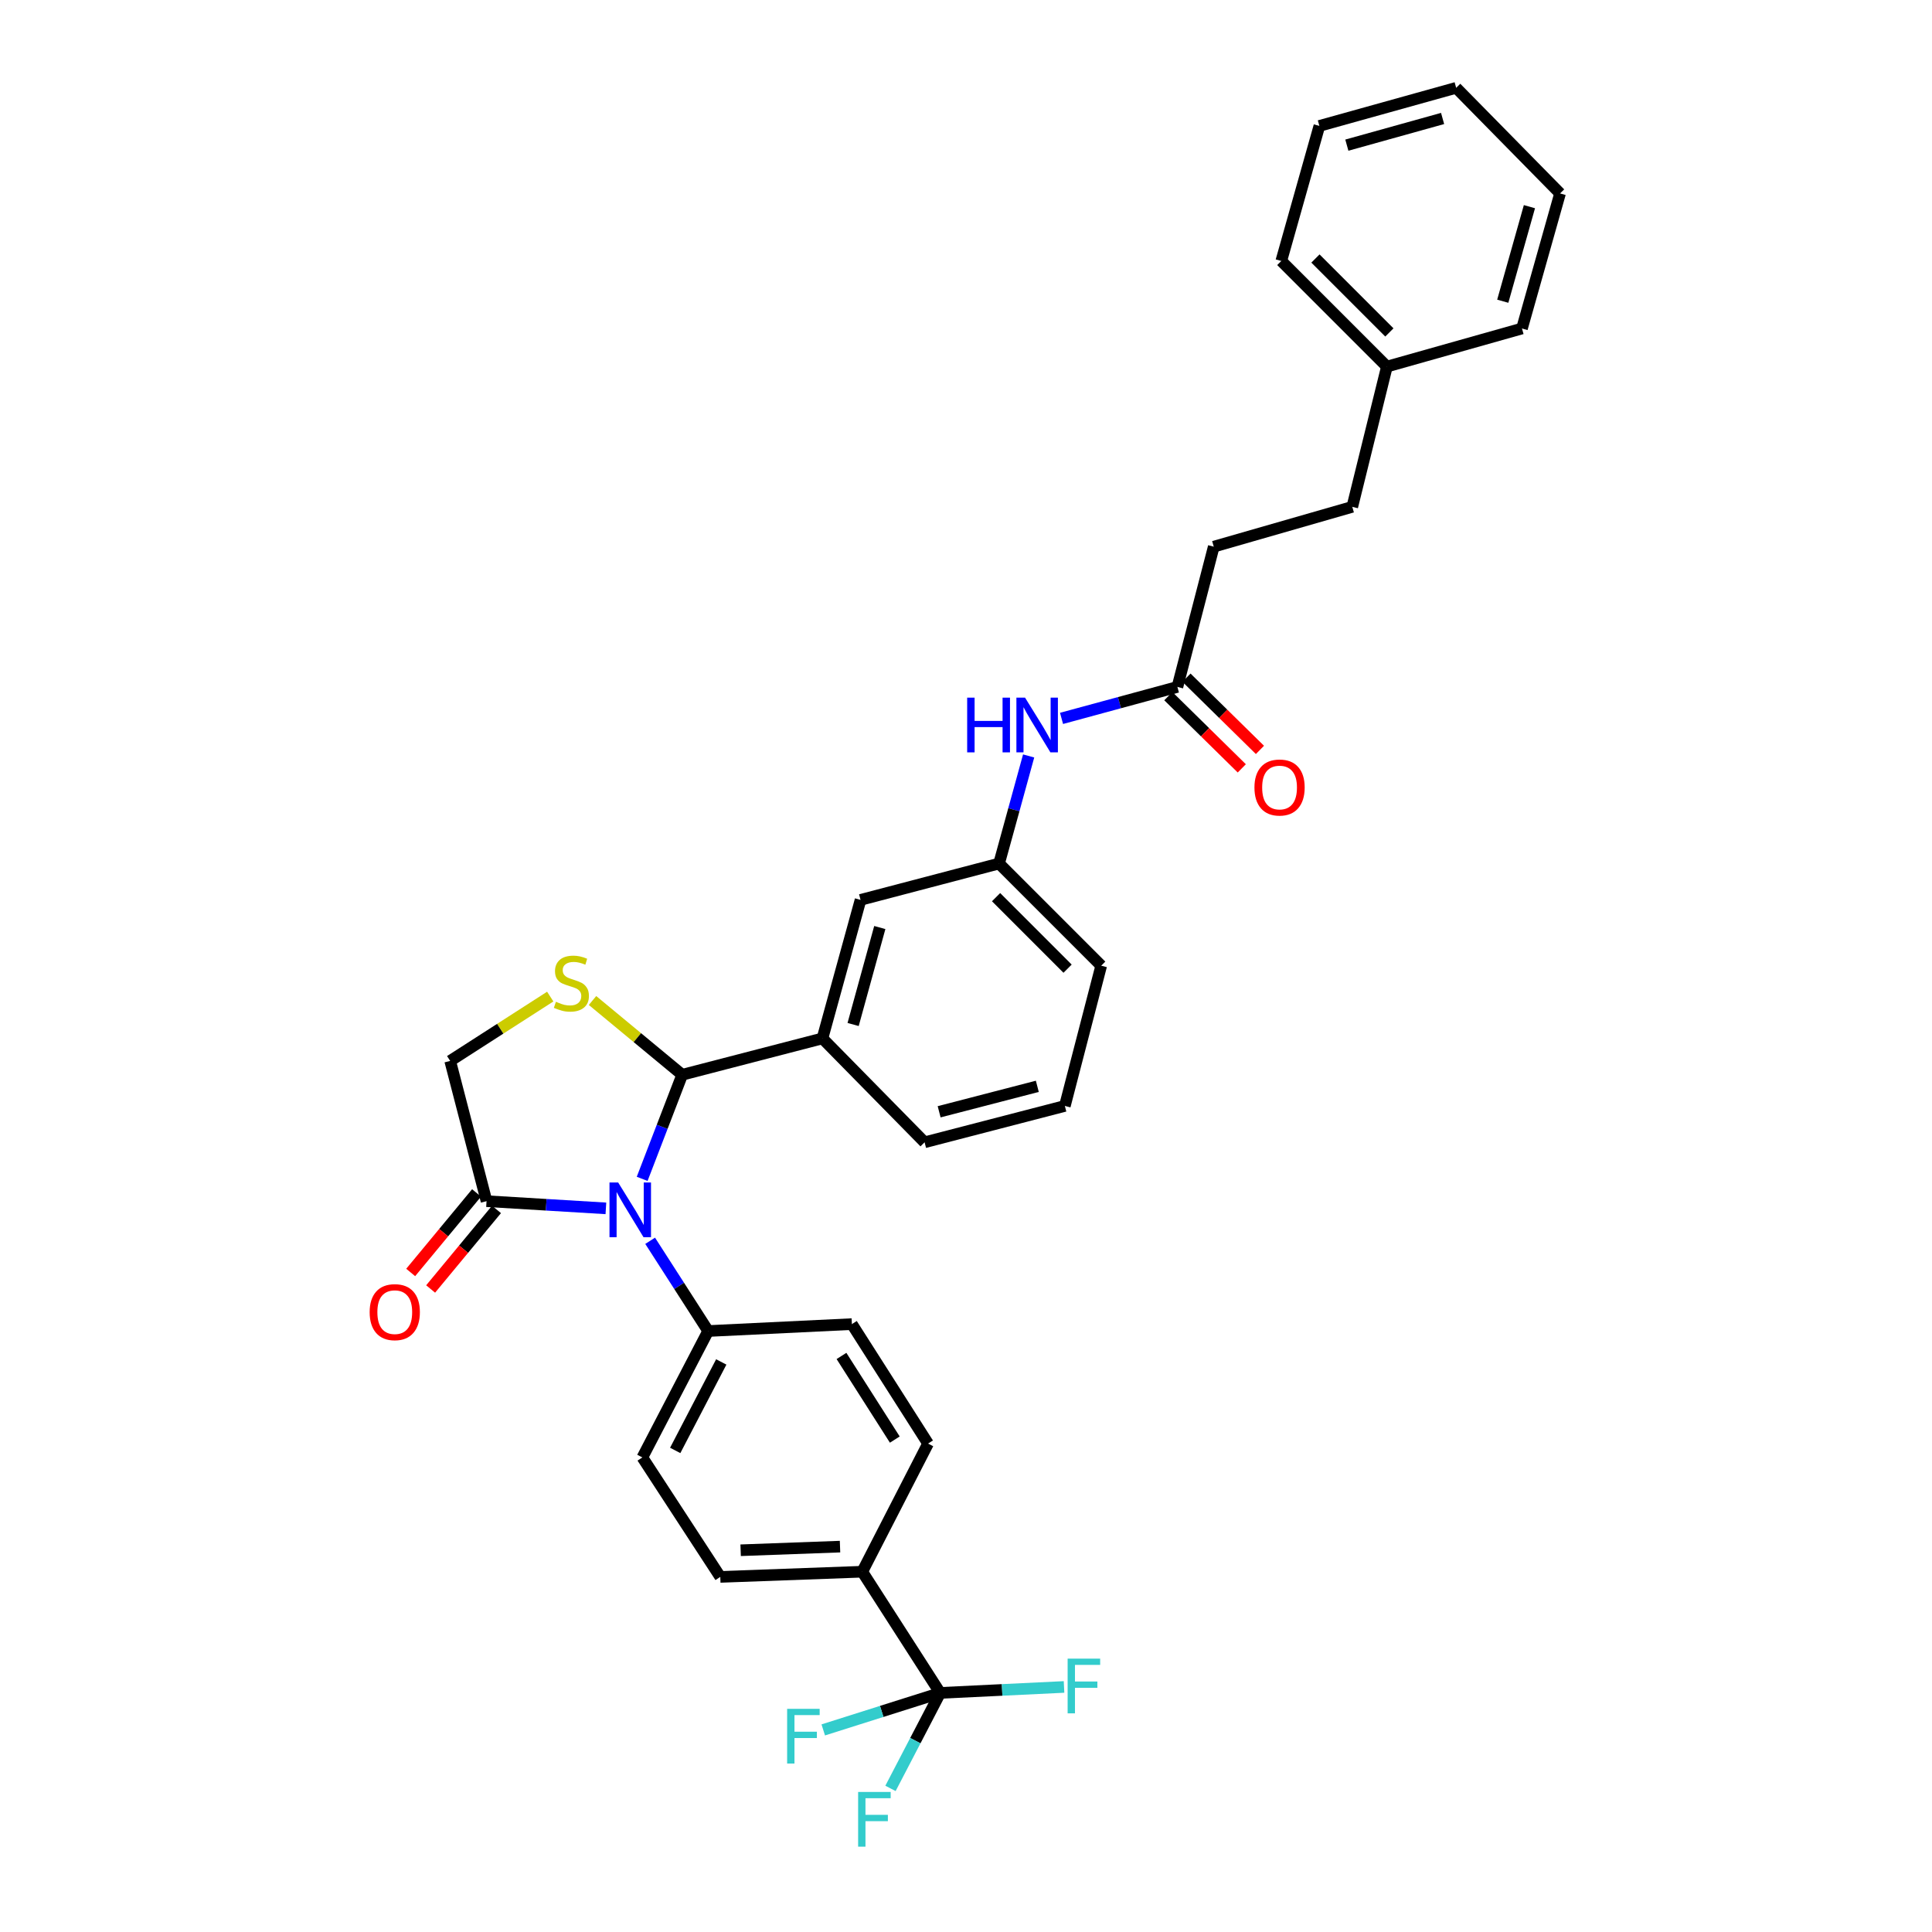 <?xml version='1.0' encoding='iso-8859-1'?>
<svg version='1.1' baseProfile='full'
              xmlns='http://www.w3.org/2000/svg'
                      xmlns:rdkit='http://www.rdkit.org/xml'
                      xmlns:xlink='http://www.w3.org/1999/xlink'
                  xml:space='preserve'
width='1000px' height='1000px' viewBox='0 0 1000 1000'>
<!-- END OF HEADER -->
<rect style='opacity:1.0;fill:#FFFFFF;stroke:none' width='1000' height='1000' x='0' y='0'> </rect>
<path class='bond-0' d='M 549.448,371.836 L 579.436,363.692' style='fill:none;fill-rule:evenodd;stroke:#0000FF;stroke-width:6px;stroke-linecap:butt;stroke-linejoin:miter;stroke-opacity:1' />
<path class='bond-0' d='M 579.436,363.692 L 609.424,355.548' style='fill:none;fill-rule:evenodd;stroke:#000000;stroke-width:6px;stroke-linecap:butt;stroke-linejoin:miter;stroke-opacity:1' />
<path class='bond-1' d='M 532.422,391.282 L 524.768,419.12' style='fill:none;fill-rule:evenodd;stroke:#0000FF;stroke-width:6px;stroke-linecap:butt;stroke-linejoin:miter;stroke-opacity:1' />
<path class='bond-1' d='M 524.768,419.12 L 517.113,446.959' style='fill:none;fill-rule:evenodd;stroke:#000000;stroke-width:6px;stroke-linecap:butt;stroke-linejoin:miter;stroke-opacity:1' />
<path class='bond-2' d='M 628.238,282.952 L 699.941,262.344' style='fill:none;fill-rule:evenodd;stroke:#000000;stroke-width:6px;stroke-linecap:butt;stroke-linejoin:miter;stroke-opacity:1' />
<path class='bond-3' d='M 628.238,282.952 L 609.424,355.548' style='fill:none;fill-rule:evenodd;stroke:#000000;stroke-width:6px;stroke-linecap:butt;stroke-linejoin:miter;stroke-opacity:1' />
<path class='bond-4' d='M 604.726,360.327 L 623.737,379.016' style='fill:none;fill-rule:evenodd;stroke:#000000;stroke-width:6px;stroke-linecap:butt;stroke-linejoin:miter;stroke-opacity:1' />
<path class='bond-4' d='M 623.737,379.016 L 642.748,397.705' style='fill:none;fill-rule:evenodd;stroke:#FF0000;stroke-width:6px;stroke-linecap:butt;stroke-linejoin:miter;stroke-opacity:1' />
<path class='bond-4' d='M 614.121,350.77 L 633.132,369.46' style='fill:none;fill-rule:evenodd;stroke:#000000;stroke-width:6px;stroke-linecap:butt;stroke-linejoin:miter;stroke-opacity:1' />
<path class='bond-4' d='M 633.132,369.46 L 652.143,388.149' style='fill:none;fill-rule:evenodd;stroke:#FF0000;stroke-width:6px;stroke-linecap:butt;stroke-linejoin:miter;stroke-opacity:1' />
<path class='bond-5' d='M 699.941,262.344 L 717.861,189.747' style='fill:none;fill-rule:evenodd;stroke:#000000;stroke-width:6px;stroke-linecap:butt;stroke-linejoin:miter;stroke-opacity:1' />
<path class='bond-6' d='M 284.804,515.833 L 258.907,532.48' style='fill:none;fill-rule:evenodd;stroke:#CCCC00;stroke-width:6px;stroke-linecap:butt;stroke-linejoin:miter;stroke-opacity:1' />
<path class='bond-6' d='M 258.907,532.48 L 233.009,549.127' style='fill:none;fill-rule:evenodd;stroke:#000000;stroke-width:6px;stroke-linecap:butt;stroke-linejoin:miter;stroke-opacity:1' />
<path class='bond-7' d='M 306.691,517.859 L 329.898,537.078' style='fill:none;fill-rule:evenodd;stroke:#CCCC00;stroke-width:6px;stroke-linecap:butt;stroke-linejoin:miter;stroke-opacity:1' />
<path class='bond-7' d='M 329.898,537.078 L 353.106,556.297' style='fill:none;fill-rule:evenodd;stroke:#000000;stroke-width:6px;stroke-linecap:butt;stroke-linejoin:miter;stroke-opacity:1' />
<path class='bond-8' d='M 233.009,549.127 L 251.831,621.724' style='fill:none;fill-rule:evenodd;stroke:#000000;stroke-width:6px;stroke-linecap:butt;stroke-linejoin:miter;stroke-opacity:1' />
<path class='bond-9' d='M 251.831,621.724 L 282.721,623.585' style='fill:none;fill-rule:evenodd;stroke:#000000;stroke-width:6px;stroke-linecap:butt;stroke-linejoin:miter;stroke-opacity:1' />
<path class='bond-9' d='M 282.721,623.585 L 313.611,625.447' style='fill:none;fill-rule:evenodd;stroke:#0000FF;stroke-width:6px;stroke-linecap:butt;stroke-linejoin:miter;stroke-opacity:1' />
<path class='bond-10' d='M 246.67,617.45 L 229.621,638.038' style='fill:none;fill-rule:evenodd;stroke:#000000;stroke-width:6px;stroke-linecap:butt;stroke-linejoin:miter;stroke-opacity:1' />
<path class='bond-10' d='M 229.621,638.038 L 212.571,658.625' style='fill:none;fill-rule:evenodd;stroke:#FF0000;stroke-width:6px;stroke-linecap:butt;stroke-linejoin:miter;stroke-opacity:1' />
<path class='bond-10' d='M 256.991,625.998 L 239.942,646.585' style='fill:none;fill-rule:evenodd;stroke:#000000;stroke-width:6px;stroke-linecap:butt;stroke-linejoin:miter;stroke-opacity:1' />
<path class='bond-10' d='M 239.942,646.585 L 222.893,667.173' style='fill:none;fill-rule:evenodd;stroke:#FF0000;stroke-width:6px;stroke-linecap:butt;stroke-linejoin:miter;stroke-opacity:1' />
<path class='bond-11' d='M 332.381,610.173 L 342.743,583.235' style='fill:none;fill-rule:evenodd;stroke:#0000FF;stroke-width:6px;stroke-linecap:butt;stroke-linejoin:miter;stroke-opacity:1' />
<path class='bond-11' d='M 342.743,583.235 L 353.106,556.297' style='fill:none;fill-rule:evenodd;stroke:#000000;stroke-width:6px;stroke-linecap:butt;stroke-linejoin:miter;stroke-opacity:1' />
<path class='bond-12' d='M 336.516,642.23 L 351.53,665.584' style='fill:none;fill-rule:evenodd;stroke:#0000FF;stroke-width:6px;stroke-linecap:butt;stroke-linejoin:miter;stroke-opacity:1' />
<path class='bond-12' d='M 351.53,665.584 L 366.544,688.938' style='fill:none;fill-rule:evenodd;stroke:#000000;stroke-width:6px;stroke-linecap:butt;stroke-linejoin:miter;stroke-opacity:1' />
<path class='bond-13' d='M 353.106,556.297 L 425.695,537.476' style='fill:none;fill-rule:evenodd;stroke:#000000;stroke-width:6px;stroke-linecap:butt;stroke-linejoin:miter;stroke-opacity:1' />
<path class='bond-14' d='M 517.113,446.959 L 569.988,499.841' style='fill:none;fill-rule:evenodd;stroke:#000000;stroke-width:6px;stroke-linecap:butt;stroke-linejoin:miter;stroke-opacity:1' />
<path class='bond-14' d='M 515.567,464.367 L 552.58,501.384' style='fill:none;fill-rule:evenodd;stroke:#000000;stroke-width:6px;stroke-linecap:butt;stroke-linejoin:miter;stroke-opacity:1' />
<path class='bond-15' d='M 517.113,446.959 L 445.417,465.78' style='fill:none;fill-rule:evenodd;stroke:#000000;stroke-width:6px;stroke-linecap:butt;stroke-linejoin:miter;stroke-opacity:1' />
<path class='bond-16' d='M 569.988,499.841 L 551.166,572.43' style='fill:none;fill-rule:evenodd;stroke:#000000;stroke-width:6px;stroke-linecap:butt;stroke-linejoin:miter;stroke-opacity:1' />
<path class='bond-17' d='M 486.64,876.248 L 446.31,813.516' style='fill:none;fill-rule:evenodd;stroke:#000000;stroke-width:6px;stroke-linecap:butt;stroke-linejoin:miter;stroke-opacity:1' />
<path class='bond-18' d='M 486.64,876.248 L 473.778,900.96' style='fill:none;fill-rule:evenodd;stroke:#000000;stroke-width:6px;stroke-linecap:butt;stroke-linejoin:miter;stroke-opacity:1' />
<path class='bond-18' d='M 473.778,900.96 L 460.916,925.671' style='fill:none;fill-rule:evenodd;stroke:#33CCCC;stroke-width:6px;stroke-linecap:butt;stroke-linejoin:miter;stroke-opacity:1' />
<path class='bond-19' d='M 486.64,876.248 L 518.691,874.705' style='fill:none;fill-rule:evenodd;stroke:#000000;stroke-width:6px;stroke-linecap:butt;stroke-linejoin:miter;stroke-opacity:1' />
<path class='bond-19' d='M 518.691,874.705 L 550.742,873.162' style='fill:none;fill-rule:evenodd;stroke:#33CCCC;stroke-width:6px;stroke-linecap:butt;stroke-linejoin:miter;stroke-opacity:1' />
<path class='bond-20' d='M 486.64,876.248 L 456.377,885.823' style='fill:none;fill-rule:evenodd;stroke:#000000;stroke-width:6px;stroke-linecap:butt;stroke-linejoin:miter;stroke-opacity:1' />
<path class='bond-20' d='M 456.377,885.823 L 426.114,895.399' style='fill:none;fill-rule:evenodd;stroke:#33CCCC;stroke-width:6px;stroke-linecap:butt;stroke-linejoin:miter;stroke-opacity:1' />
<path class='bond-21' d='M 446.31,813.516 L 372.82,816.204' style='fill:none;fill-rule:evenodd;stroke:#000000;stroke-width:6px;stroke-linecap:butt;stroke-linejoin:miter;stroke-opacity:1' />
<path class='bond-21' d='M 434.797,800.527 L 383.354,802.408' style='fill:none;fill-rule:evenodd;stroke:#000000;stroke-width:6px;stroke-linecap:butt;stroke-linejoin:miter;stroke-opacity:1' />
<path class='bond-22' d='M 446.31,813.516 L 480.364,747.196' style='fill:none;fill-rule:evenodd;stroke:#000000;stroke-width:6px;stroke-linecap:butt;stroke-linejoin:miter;stroke-opacity:1' />
<path class='bond-23' d='M 372.82,816.204 L 332.49,754.365' style='fill:none;fill-rule:evenodd;stroke:#000000;stroke-width:6px;stroke-linecap:butt;stroke-linejoin:miter;stroke-opacity:1' />
<path class='bond-24' d='M 480.364,747.196 L 440.935,685.357' style='fill:none;fill-rule:evenodd;stroke:#000000;stroke-width:6px;stroke-linecap:butt;stroke-linejoin:miter;stroke-opacity:1' />
<path class='bond-24' d='M 463.15,745.125 L 435.55,701.837' style='fill:none;fill-rule:evenodd;stroke:#000000;stroke-width:6px;stroke-linecap:butt;stroke-linejoin:miter;stroke-opacity:1' />
<path class='bond-25' d='M 366.544,688.938 L 440.935,685.357' style='fill:none;fill-rule:evenodd;stroke:#000000;stroke-width:6px;stroke-linecap:butt;stroke-linejoin:miter;stroke-opacity:1' />
<path class='bond-26' d='M 366.544,688.938 L 332.49,754.365' style='fill:none;fill-rule:evenodd;stroke:#000000;stroke-width:6px;stroke-linecap:butt;stroke-linejoin:miter;stroke-opacity:1' />
<path class='bond-26' d='M 373.323,704.939 L 349.486,750.738' style='fill:none;fill-rule:evenodd;stroke:#000000;stroke-width:6px;stroke-linecap:butt;stroke-linejoin:miter;stroke-opacity:1' />
<path class='bond-27' d='M 551.166,572.43 L 478.57,591.251' style='fill:none;fill-rule:evenodd;stroke:#000000;stroke-width:6px;stroke-linecap:butt;stroke-linejoin:miter;stroke-opacity:1' />
<path class='bond-27' d='M 536.914,562.281 L 486.096,575.456' style='fill:none;fill-rule:evenodd;stroke:#000000;stroke-width:6px;stroke-linecap:butt;stroke-linejoin:miter;stroke-opacity:1' />
<path class='bond-28' d='M 478.57,591.251 L 425.695,537.476' style='fill:none;fill-rule:evenodd;stroke:#000000;stroke-width:6px;stroke-linecap:butt;stroke-linejoin:miter;stroke-opacity:1' />
<path class='bond-29' d='M 425.695,537.476 L 445.417,465.78' style='fill:none;fill-rule:evenodd;stroke:#000000;stroke-width:6px;stroke-linecap:butt;stroke-linejoin:miter;stroke-opacity:1' />
<path class='bond-29' d='M 441.574,530.276 L 455.38,480.089' style='fill:none;fill-rule:evenodd;stroke:#000000;stroke-width:6px;stroke-linecap:butt;stroke-linejoin:miter;stroke-opacity:1' />
<path class='bond-30' d='M 717.861,189.747 L 663.192,135.078' style='fill:none;fill-rule:evenodd;stroke:#000000;stroke-width:6px;stroke-linecap:butt;stroke-linejoin:miter;stroke-opacity:1' />
<path class='bond-30' d='M 719.137,172.071 L 680.868,133.802' style='fill:none;fill-rule:evenodd;stroke:#000000;stroke-width:6px;stroke-linecap:butt;stroke-linejoin:miter;stroke-opacity:1' />
<path class='bond-31' d='M 717.861,189.747 L 787.77,170.033' style='fill:none;fill-rule:evenodd;stroke:#000000;stroke-width:6px;stroke-linecap:butt;stroke-linejoin:miter;stroke-opacity:1' />
<path class='bond-32' d='M 663.192,135.078 L 682.907,65.177' style='fill:none;fill-rule:evenodd;stroke:#000000;stroke-width:6px;stroke-linecap:butt;stroke-linejoin:miter;stroke-opacity:1' />
<path class='bond-33' d='M 787.77,170.033 L 807.485,100.124' style='fill:none;fill-rule:evenodd;stroke:#000000;stroke-width:6px;stroke-linecap:butt;stroke-linejoin:miter;stroke-opacity:1' />
<path class='bond-33' d='M 777.829,155.909 L 791.63,106.973' style='fill:none;fill-rule:evenodd;stroke:#000000;stroke-width:6px;stroke-linecap:butt;stroke-linejoin:miter;stroke-opacity:1' />
<path class='bond-34' d='M 682.907,65.177 L 753.709,45.455' style='fill:none;fill-rule:evenodd;stroke:#000000;stroke-width:6px;stroke-linecap:butt;stroke-linejoin:miter;stroke-opacity:1' />
<path class='bond-34' d='M 697.123,75.128 L 746.685,61.322' style='fill:none;fill-rule:evenodd;stroke:#000000;stroke-width:6px;stroke-linecap:butt;stroke-linejoin:miter;stroke-opacity:1' />
<path class='bond-35' d='M 807.485,100.124 L 753.709,45.455' style='fill:none;fill-rule:evenodd;stroke:#000000;stroke-width:6px;stroke-linecap:butt;stroke-linejoin:miter;stroke-opacity:1' />
<path  class='atom-0' d='M 500.607 361.103
L 504.447 361.103
L 504.447 373.143
L 518.927 373.143
L 518.927 361.103
L 522.767 361.103
L 522.767 389.423
L 518.927 389.423
L 518.927 376.343
L 504.447 376.343
L 504.447 389.423
L 500.607 389.423
L 500.607 361.103
' fill='#0000FF'/>
<path  class='atom-0' d='M 530.567 361.103
L 539.847 376.103
Q 540.767 377.583, 542.247 380.263
Q 543.727 382.943, 543.807 383.103
L 543.807 361.103
L 547.567 361.103
L 547.567 389.423
L 543.687 389.423
L 533.727 373.023
Q 532.567 371.103, 531.327 368.903
Q 530.127 366.703, 529.767 366.023
L 529.767 389.423
L 526.087 389.423
L 526.087 361.103
L 530.567 361.103
' fill='#0000FF'/>
<path  class='atom-3' d='M 649.299 407.61
Q 649.299 400.81, 652.659 397.01
Q 656.019 393.21, 662.299 393.21
Q 668.579 393.21, 671.939 397.01
Q 675.299 400.81, 675.299 407.61
Q 675.299 414.49, 671.899 418.41
Q 668.499 422.29, 662.299 422.29
Q 656.059 422.29, 652.659 418.41
Q 649.299 414.53, 649.299 407.61
M 662.299 419.09
Q 666.619 419.09, 668.939 416.21
Q 671.299 413.29, 671.299 407.61
Q 671.299 402.05, 668.939 399.25
Q 666.619 396.41, 662.299 396.41
Q 657.979 396.41, 655.619 399.21
Q 653.299 402.01, 653.299 407.61
Q 653.299 413.33, 655.619 416.21
Q 657.979 419.09, 662.299 419.09
' fill='#FF0000'/>
<path  class='atom-5' d='M 287.749 518.517
Q 288.069 518.637, 289.389 519.197
Q 290.709 519.757, 292.149 520.117
Q 293.629 520.437, 295.069 520.437
Q 297.749 520.437, 299.309 519.157
Q 300.869 517.837, 300.869 515.557
Q 300.869 513.997, 300.069 513.037
Q 299.309 512.077, 298.109 511.557
Q 296.909 511.037, 294.909 510.437
Q 292.389 509.677, 290.869 508.957
Q 289.389 508.237, 288.309 506.717
Q 287.269 505.197, 287.269 502.637
Q 287.269 499.077, 289.669 496.877
Q 292.109 494.677, 296.909 494.677
Q 300.189 494.677, 303.909 496.237
L 302.989 499.317
Q 299.589 497.917, 297.029 497.917
Q 294.269 497.917, 292.749 499.077
Q 291.229 500.197, 291.269 502.157
Q 291.269 503.677, 292.029 504.597
Q 292.829 505.517, 293.949 506.037
Q 295.109 506.557, 297.029 507.157
Q 299.589 507.957, 301.109 508.757
Q 302.629 509.557, 303.709 511.197
Q 304.829 512.797, 304.829 515.557
Q 304.829 519.477, 302.189 521.597
Q 299.589 523.677, 295.229 523.677
Q 292.709 523.677, 290.789 523.117
Q 288.909 522.597, 286.669 521.677
L 287.749 518.517
' fill='#CCCC00'/>
<path  class='atom-8' d='M 319.954 612.046
L 329.234 627.046
Q 330.154 628.526, 331.634 631.206
Q 333.114 633.886, 333.194 634.046
L 333.194 612.046
L 336.954 612.046
L 336.954 640.366
L 333.074 640.366
L 323.114 623.966
Q 321.954 622.046, 320.714 619.846
Q 319.514 617.646, 319.154 616.966
L 319.154 640.366
L 315.474 640.366
L 315.474 612.046
L 319.954 612.046
' fill='#0000FF'/>
<path  class='atom-10' d='M 191.331 679.161
Q 191.331 672.361, 194.691 668.561
Q 198.051 664.761, 204.331 664.761
Q 210.611 664.761, 213.971 668.561
Q 217.331 672.361, 217.331 679.161
Q 217.331 686.041, 213.931 689.961
Q 210.531 693.841, 204.331 693.841
Q 198.091 693.841, 194.691 689.961
Q 191.331 686.081, 191.331 679.161
M 204.331 690.641
Q 208.651 690.641, 210.971 687.761
Q 213.331 684.841, 213.331 679.161
Q 213.331 673.601, 210.971 670.801
Q 208.651 667.961, 204.331 667.961
Q 200.011 667.961, 197.651 670.761
Q 195.331 673.561, 195.331 679.161
Q 195.331 684.881, 197.651 687.761
Q 200.011 690.641, 204.331 690.641
' fill='#FF0000'/>
<path  class='atom-15' d='M 444.166 927.515
L 461.006 927.515
L 461.006 930.755
L 447.966 930.755
L 447.966 939.355
L 459.566 939.355
L 459.566 942.635
L 447.966 942.635
L 447.966 955.835
L 444.166 955.835
L 444.166 927.515
' fill='#33CCCC'/>
<path  class='atom-16' d='M 552.604 858.507
L 569.444 858.507
L 569.444 861.747
L 556.404 861.747
L 556.404 870.347
L 568.004 870.347
L 568.004 873.627
L 556.404 873.627
L 556.404 886.827
L 552.604 886.827
L 552.604 858.507
' fill='#33CCCC'/>
<path  class='atom-17' d='M 407.418 884.49
L 424.258 884.49
L 424.258 887.73
L 411.218 887.73
L 411.218 896.33
L 422.818 896.33
L 422.818 899.61
L 411.218 899.61
L 411.218 912.81
L 407.418 912.81
L 407.418 884.49
' fill='#33CCCC'/>
</svg>
